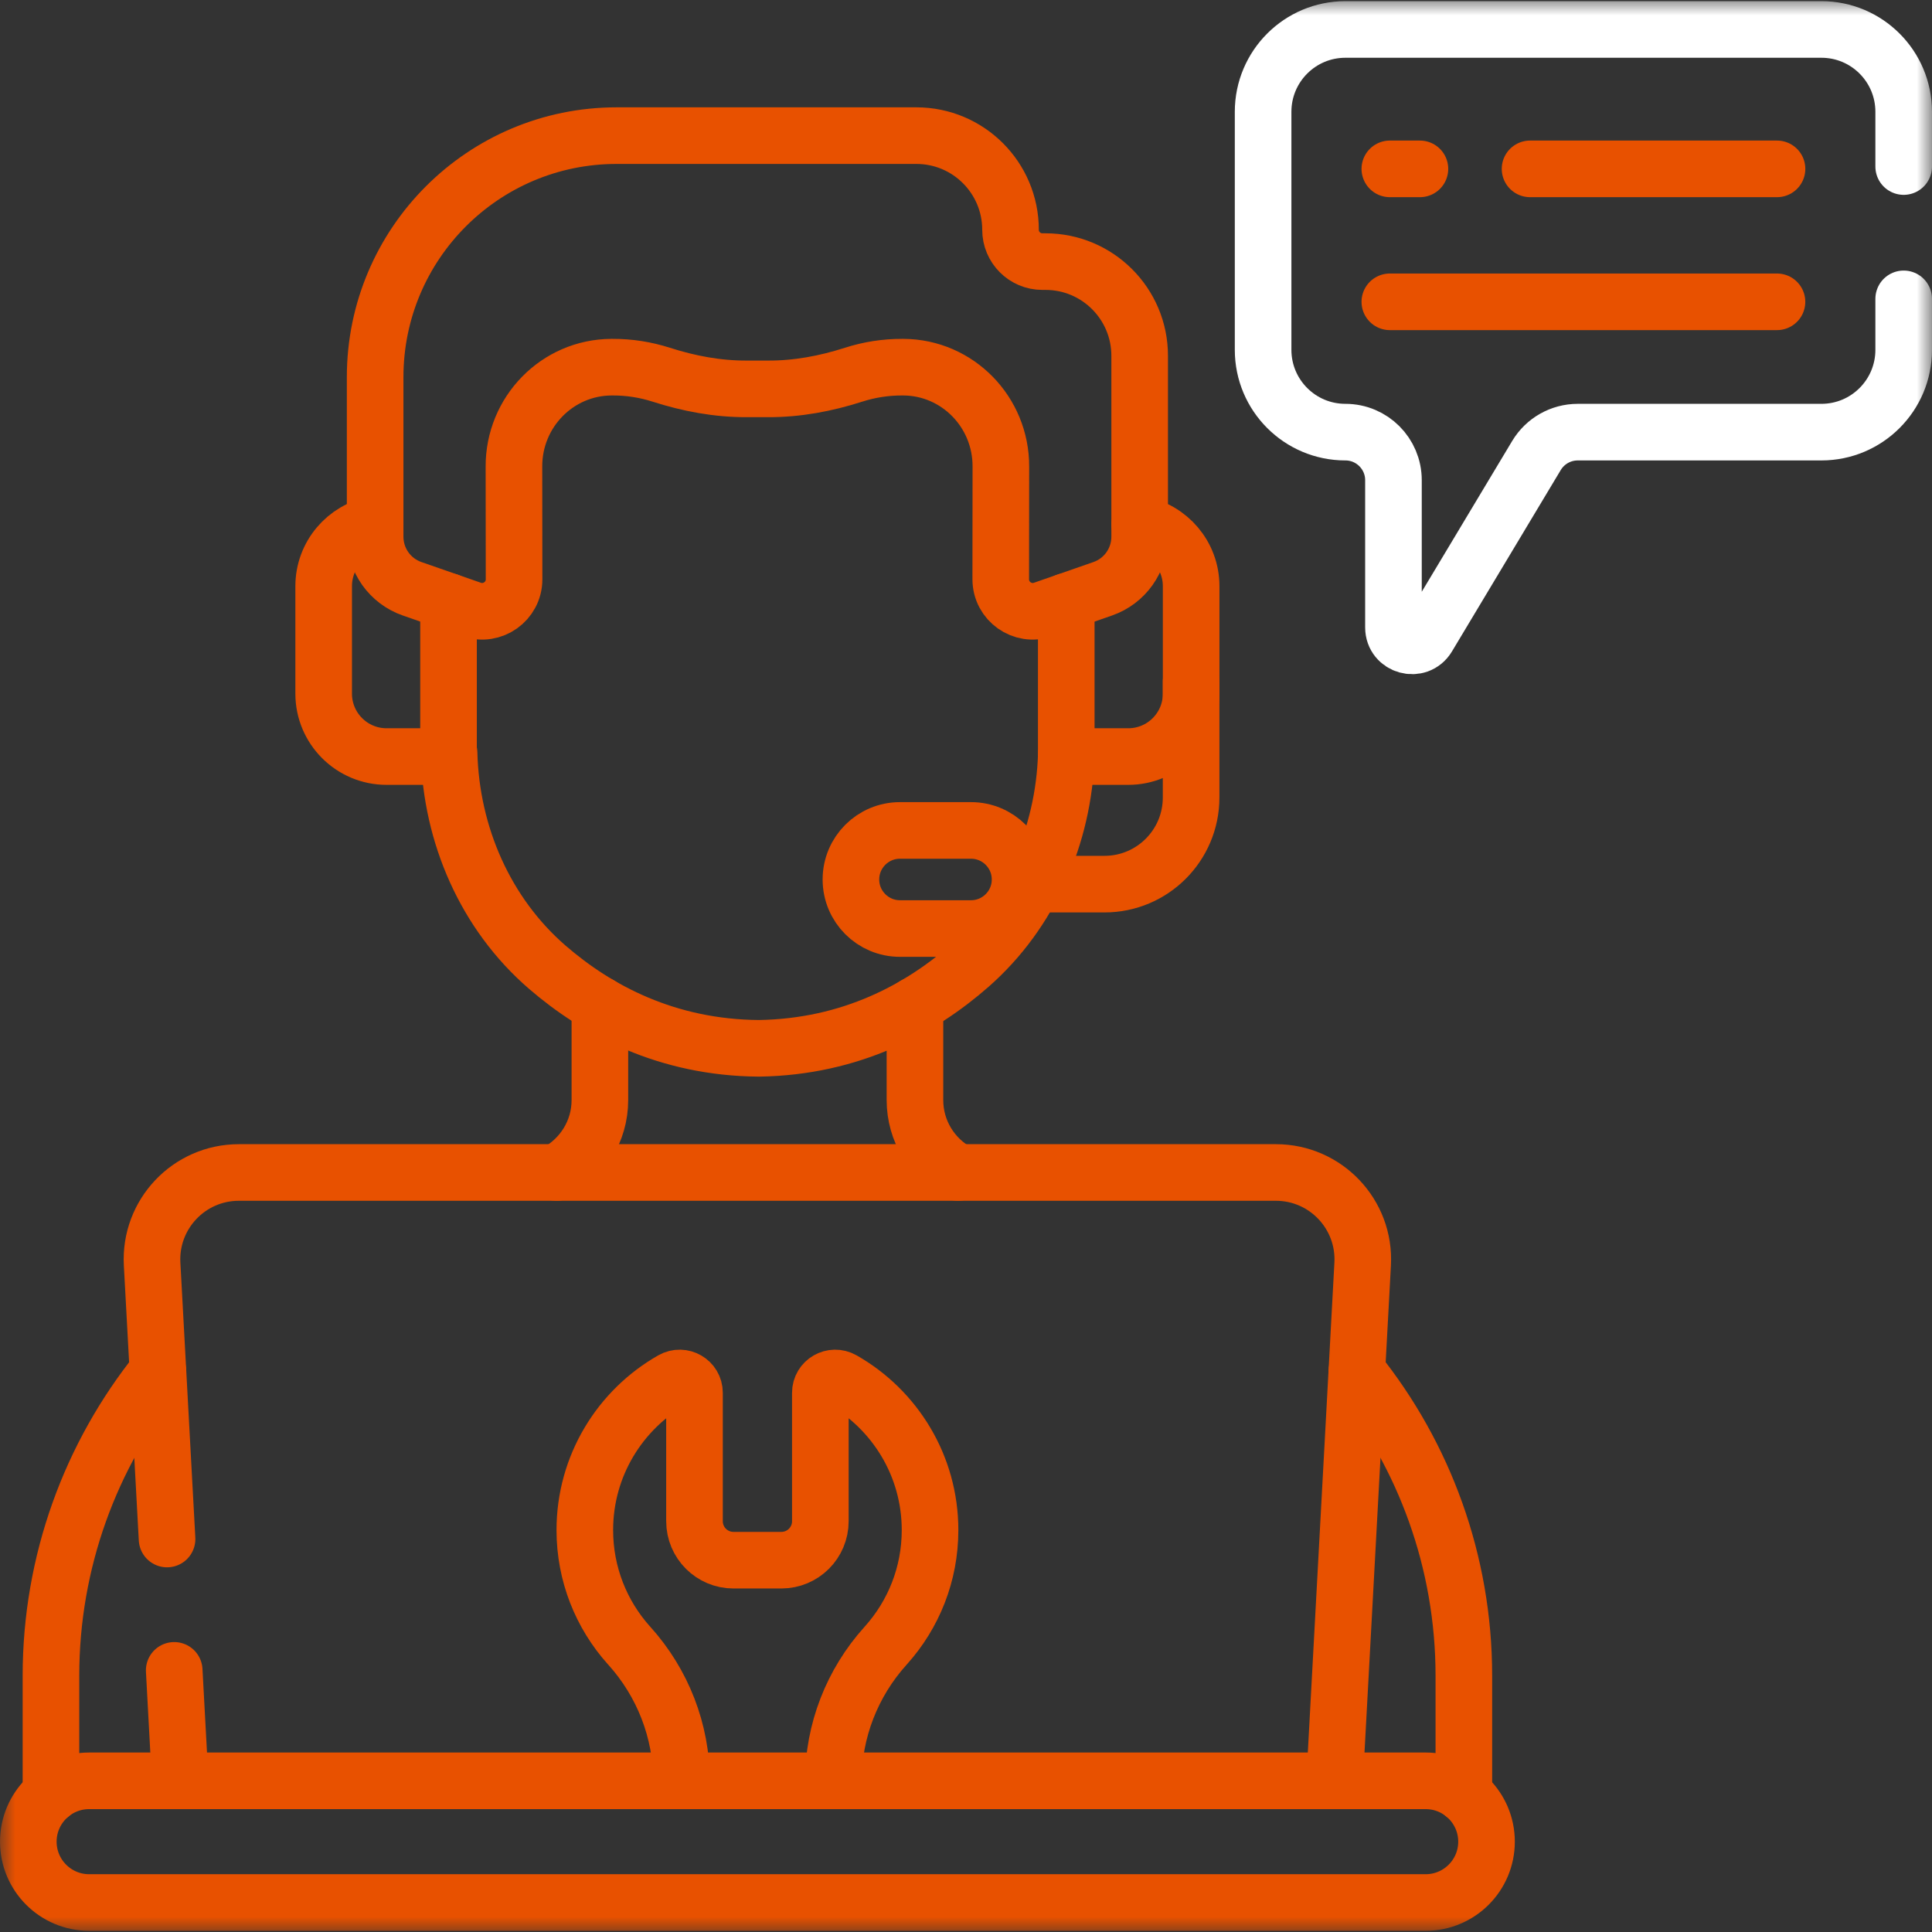 <?xml version="1.0" encoding="UTF-8"?>
<svg xmlns="http://www.w3.org/2000/svg" width="64" height="64" viewBox="0 0 64 64" fill="none">
  <rect x="0" y="0" width="64" height="64" fill="#333333" stroke="none"/>
  <g clip-path="url(#clip0_507_208)">
    <path d="M50.685 5.594H58.866" stroke="#E85100" stroke-width="1.875" stroke-miterlimit="10" stroke-linecap="round" stroke-linejoin="round"></path>
    <path d="M46.04 5.594H47.037" stroke="#E85100" stroke-width="1.875" stroke-miterlimit="10" stroke-linecap="round" stroke-linejoin="round"></path>
    <path d="M46.04 9.998H58.865" stroke="#E85100" stroke-width="1.875" stroke-miterlimit="10" stroke-linecap="round" stroke-linejoin="round"></path>
    <mask id="mask0_507_208" style="mask-type:luminance" maskUnits="userSpaceOnUse" x="0" y="0" width="64" height="64">
      <path d="M0 3.8147e-06H64V64H0V3.8147e-06Z" fill="white"></path>
    </mask>
    <g mask="url(#mask0_507_208)">
      <path d="M39.457 22.583V26.419C39.457 28.003 38.173 29.288 36.588 29.288H34.224" stroke="#E85100" stroke-width="1.875" stroke-miterlimit="10" stroke-linecap="round" stroke-linejoin="round"></path>
      <path d="M47.227 58.992H2.953C1.84 58.992 0.938 59.894 0.938 61.008C0.938 62.121 1.84 63.023 2.953 63.023H47.227C48.34 63.023 49.243 62.121 49.243 61.008C49.243 59.894 48.34 58.992 47.227 58.992Z" stroke="#E85100" stroke-width="1.875" stroke-miterlimit="10" stroke-linecap="round" stroke-linejoin="round"></path>
      <path d="M27.606 58.992C27.606 57.34 28.225 55.751 29.331 54.523C29.339 54.514 29.347 54.505 29.355 54.496C30.259 53.485 30.809 52.15 30.809 50.687C30.809 48.555 29.642 46.695 27.911 45.712C27.583 45.526 27.175 45.76 27.175 46.138V50.392C27.175 51.105 26.598 51.683 25.884 51.683H24.297C23.584 51.683 23.006 51.105 23.006 50.392V46.138C23.006 45.76 22.599 45.526 22.27 45.712C20.54 46.695 19.373 48.555 19.373 50.687C19.373 52.15 19.923 53.485 20.826 54.496C20.835 54.505 20.843 54.514 20.851 54.523C21.956 55.751 22.576 57.34 22.576 58.992" stroke="#E85100" stroke-width="1.875" stroke-miterlimit="10" stroke-linecap="round" stroke-linejoin="round"></path>
      <path d="M5.771 55.333L5.969 58.992" stroke="#E85100" stroke-width="1.875" stroke-miterlimit="10" stroke-linecap="round" stroke-linejoin="round"></path>
      <path d="M44.211 58.992L45.14 41.874C45.229 40.225 43.917 38.84 42.266 38.84H7.913C6.262 38.84 4.95 40.225 5.039 41.874L5.534 50.982" stroke="#E85100" stroke-width="1.875" stroke-miterlimit="10" stroke-linecap="round" stroke-linejoin="round"></path>
      <path d="M48.492 59.44V55.512C48.492 51.73 47.178 48.208 44.947 45.426" stroke="#E85100" stroke-width="1.875" stroke-miterlimit="10" stroke-linecap="round" stroke-linejoin="round"></path>
      <path d="M5.233 45.427C3.002 48.208 1.688 51.73 1.688 55.513V59.44" stroke="#E85100" stroke-width="1.875" stroke-miterlimit="10" stroke-linecap="round" stroke-linejoin="round"></path>
      <path d="M34.634 8.666H34.529C33.947 8.666 33.475 8.194 33.475 7.612C33.475 5.889 32.079 4.493 30.356 4.493H20.427C16.009 4.493 12.427 8.075 12.427 12.493V17.78C12.427 18.557 12.918 19.249 13.652 19.504L15.622 20.19C16.311 20.43 17.03 19.918 17.029 19.189L17.025 15.46C17.017 13.647 18.463 12.171 20.255 12.163L20.294 12.163C20.842 12.161 21.384 12.246 21.902 12.412C22.82 12.707 23.771 12.886 24.735 12.882H25.445C26.409 12.886 27.36 12.707 28.278 12.412C28.796 12.246 29.338 12.161 29.887 12.163L29.925 12.163C31.717 12.171 33.163 13.647 33.155 15.46L33.151 19.189C33.151 19.918 33.87 20.43 34.559 20.19L36.529 19.504C37.262 19.249 37.753 18.557 37.753 17.781V11.785C37.753 10.062 36.357 8.666 34.634 8.666Z" stroke="#E85100" stroke-width="1.875" stroke-miterlimit="10" stroke-linecap="round" stroke-linejoin="round"></path>
      <path d="M14.858 24.941H14.876C14.945 27.66 16.085 30.273 18.132 32.042C19.78 33.466 22.094 34.706 25.143 34.727C28.192 34.68 30.495 33.42 32.132 31.982C34.124 30.231 35.235 27.677 35.322 25.015" stroke="#E85100" stroke-width="1.875" stroke-miterlimit="10" stroke-linecap="round" stroke-linejoin="round"></path>
      <path d="M12.426 17.37C11.457 17.548 10.722 18.396 10.722 19.418V22.978C10.722 24.129 11.655 25.062 12.806 25.062H14.858V19.924" stroke="#E85100" stroke-width="1.875" stroke-miterlimit="10" stroke-linecap="round" stroke-linejoin="round"></path>
      <path d="M35.321 19.925V25.062H37.374C38.525 25.062 39.458 24.13 39.458 22.979V19.418C39.458 18.397 38.722 17.549 37.753 17.37" stroke="#E85100" stroke-width="1.875" stroke-miterlimit="10" stroke-linecap="round" stroke-linejoin="round"></path>
      <path d="M32.166 30.759H29.813C28.915 30.759 28.188 30.032 28.188 29.134C28.188 28.236 28.915 27.509 29.813 27.509H32.166C33.063 27.509 33.791 28.236 33.791 29.134C33.791 30.032 33.063 30.759 32.166 30.759Z" stroke="#E85100" stroke-width="1.875" stroke-miterlimit="10" stroke-linecap="round" stroke-linejoin="round"></path>
      <path d="M31.739 38.84C30.877 38.373 30.309 37.465 30.309 36.442V33.299" stroke="#E85100" stroke-width="1.875" stroke-miterlimit="10" stroke-linecap="round" stroke-linejoin="round"></path>
      <path d="M19.872 33.289V36.442C19.872 37.482 19.287 38.379 18.439 38.84" stroke="#E85100" stroke-width="1.875" stroke-miterlimit="10" stroke-linecap="round" stroke-linejoin="round"></path>
      <path d="M63.062 5.517V3.703C63.062 2.197 61.842 0.976 60.336 0.976H44.568C43.062 0.976 41.842 2.197 41.842 3.703V11.589C41.842 13.094 43.062 14.315 44.568 14.315C45.448 14.315 46.16 15.028 46.16 15.907V20.784C46.16 21.403 46.976 21.629 47.294 21.098L50.898 15.088C51.186 14.609 51.704 14.315 52.264 14.315H60.336C61.842 14.315 63.062 13.094 63.062 11.589V9.9" stroke="white" stroke-width="1.875" stroke-miterlimit="10" stroke-linecap="round" stroke-linejoin="round"></path>
    </g>
  </g>
  <defs>
    <clipPath id="clip0_507_208">
      <rect width="64" height="64" fill="white"></rect>
    </clipPath>
  </defs>
</svg>

